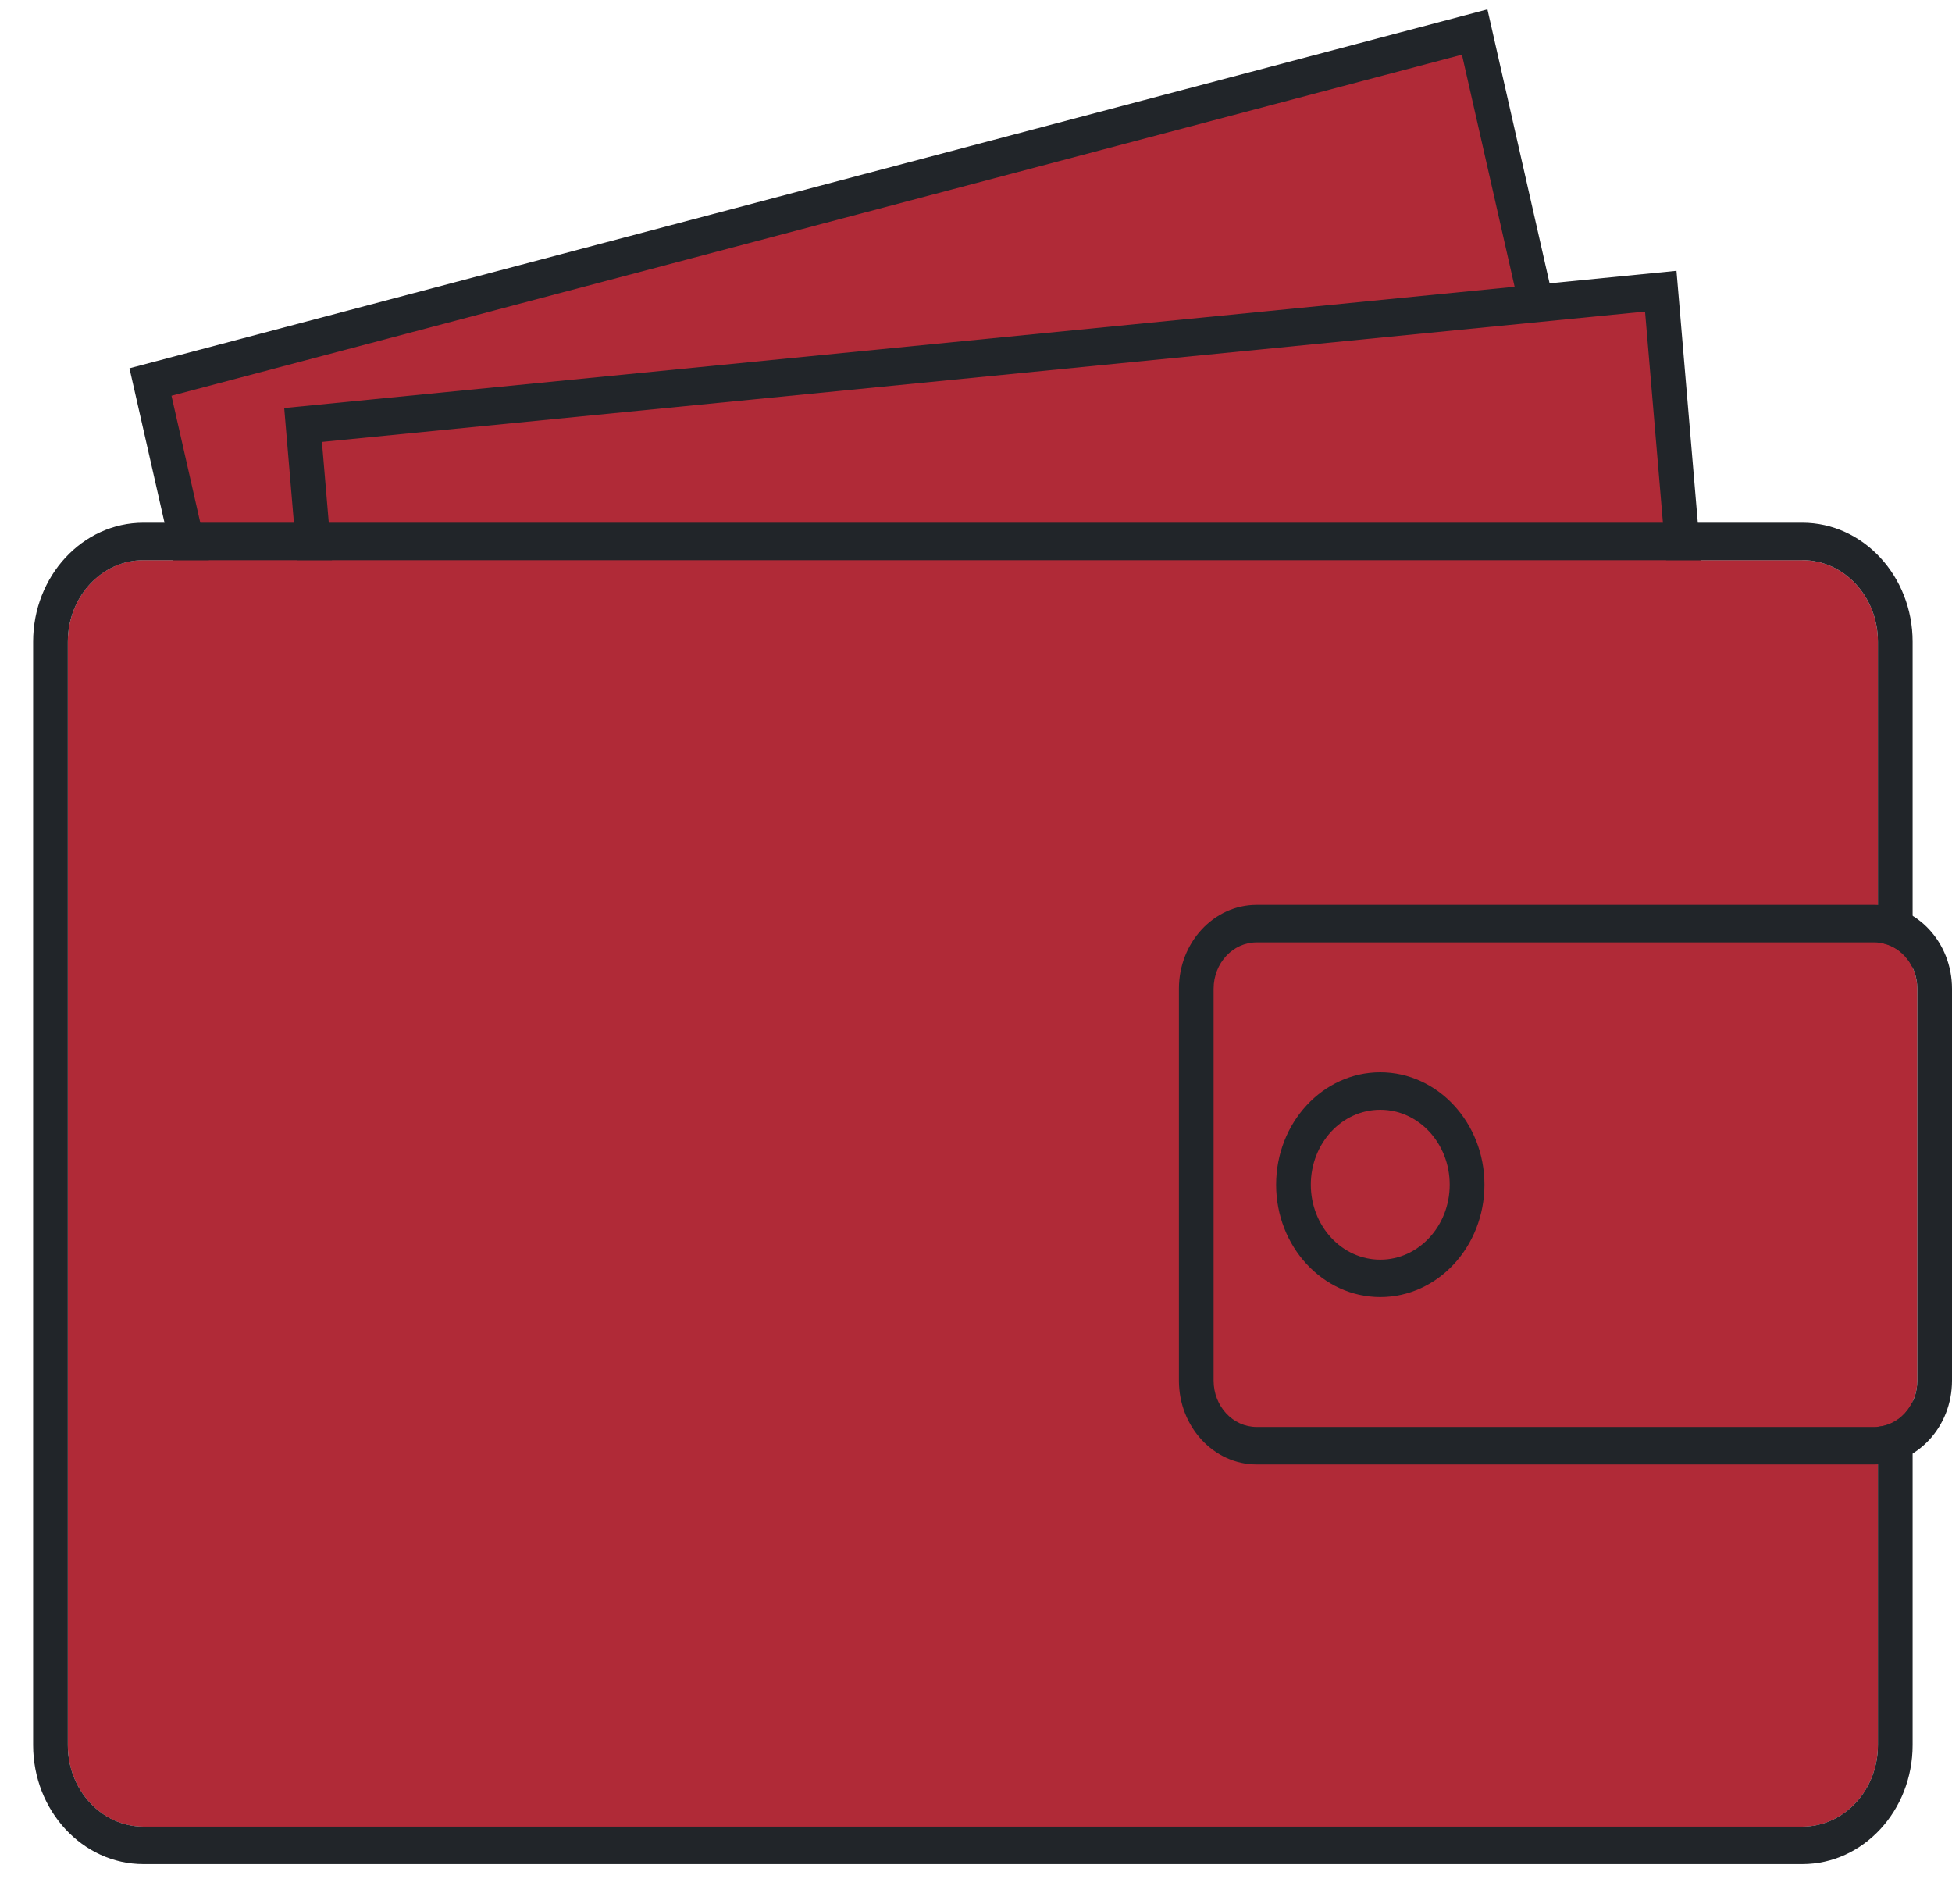 <svg width="40" height="39" viewBox="0 0 40 39" fill="none" xmlns="http://www.w3.org/2000/svg">
<g id="Warstwa_1" clip-path="url(#clip0_7758_2363)">
<g id="Group">
<path id="Vector" d="M30.219 0.657L3.083 7.827L6.333 22.143L33.469 14.973L30.219 0.657Z" fill="#B02A37"/>
<path id="Vector_2" d="M6.072 22.607L2.653 7.545L30.48 0.192L33.899 15.254L6.072 22.607ZM3.514 8.108L6.594 21.679L33.039 14.691L29.958 1.12L3.514 8.108Z" fill="#212529"/>
</g>
<g id="Group_2">
<path id="Vector_3" d="M34.033 5.963L6.211 8.706L7.454 23.384L35.276 20.642L34.033 5.963Z" fill="#B02A37"/>
<path id="Vector_4" d="M7.131 23.802L5.824 8.36L34.354 5.548L35.662 20.991L7.131 23.802ZM6.597 9.054L7.775 22.968L34.888 20.297L33.71 6.383L6.597 9.054Z" fill="#212529"/>
</g>
<g id="Group_3">
<path id="Vector_5" d="M36.934 11.476H2.939C2.083 11.476 1.39 12.224 1.39 13.147V35.753C1.39 36.676 2.083 37.424 2.939 37.424H36.934C37.789 37.424 38.482 36.676 38.482 35.753V13.147C38.482 12.224 37.789 11.476 36.934 11.476Z" fill="#B02A37"/>
<path id="Vector_6" d="M36.934 11.476C37.789 11.476 38.482 12.224 38.482 13.147V35.752C38.482 36.675 37.789 37.423 36.934 37.423H2.939C2.084 37.423 1.39 36.675 1.39 35.752V13.148C1.39 12.225 2.084 11.477 2.939 11.477H36.933M36.934 10.709H2.939C1.692 10.709 0.679 11.803 0.679 13.147V35.752C0.679 37.097 1.693 38.191 2.939 38.191H36.933C38.18 38.191 39.193 37.097 39.193 35.752V13.148C39.193 11.803 38.179 10.709 36.933 10.709L36.934 10.709Z" fill="#212529"/>
</g>
<g id="Group_4">
<path id="Vector_7" d="M38.408 19.307H25.75C25.264 19.307 24.869 19.732 24.869 20.257V28.285C24.869 28.81 25.264 29.235 25.75 29.235H38.408C38.894 29.235 39.289 28.81 39.289 28.285V20.257C39.289 19.732 38.894 19.307 38.408 19.307Z" fill="#B02A37"/>
<path id="Vector_8" d="M38.408 19.307C38.894 19.307 39.289 19.732 39.289 20.257V28.285C39.289 28.81 38.895 29.235 38.408 29.235H25.75C25.264 29.235 24.869 28.81 24.869 28.285V20.257C24.869 19.733 25.263 19.307 25.75 19.307H38.408ZM38.408 18.539H25.75C24.872 18.539 24.158 19.31 24.158 20.257V28.285C24.158 29.232 24.872 30.003 25.75 30.003H38.408C39.286 30.003 40 29.232 40 28.285V20.257C40 19.31 39.286 18.539 38.408 18.539Z" fill="#212529"/>
</g>
<g id="Group_5">
<path id="Vector_9" d="M28.284 25.807C29.07 25.807 29.707 25.119 29.707 24.271C29.707 23.423 29.07 22.736 28.284 22.736C27.498 22.736 26.861 23.423 26.861 24.271C26.861 25.119 27.498 25.807 28.284 25.807Z" fill="#B02A37"/>
<path id="Vector_10" d="M28.284 22.736C29.07 22.736 29.707 23.423 29.707 24.271C29.707 25.119 29.07 25.807 28.284 25.807C27.498 25.807 26.861 25.119 26.861 24.271C26.861 23.423 27.498 22.736 28.284 22.736ZM28.284 21.968C27.108 21.968 26.15 23.002 26.15 24.271C26.15 25.541 27.108 26.574 28.284 26.574C29.461 26.574 30.419 25.541 30.419 24.271C30.419 23.002 29.461 21.968 28.284 21.968Z" fill="#212529"/>
</g>
</g>
<defs>
<clipPath id="clip0_7758_2363">
<rect width="39.322" height="38" fill="#212529" transform="translate(0.679 0.192)"/>
</clipPath>
</defs>
</svg>
